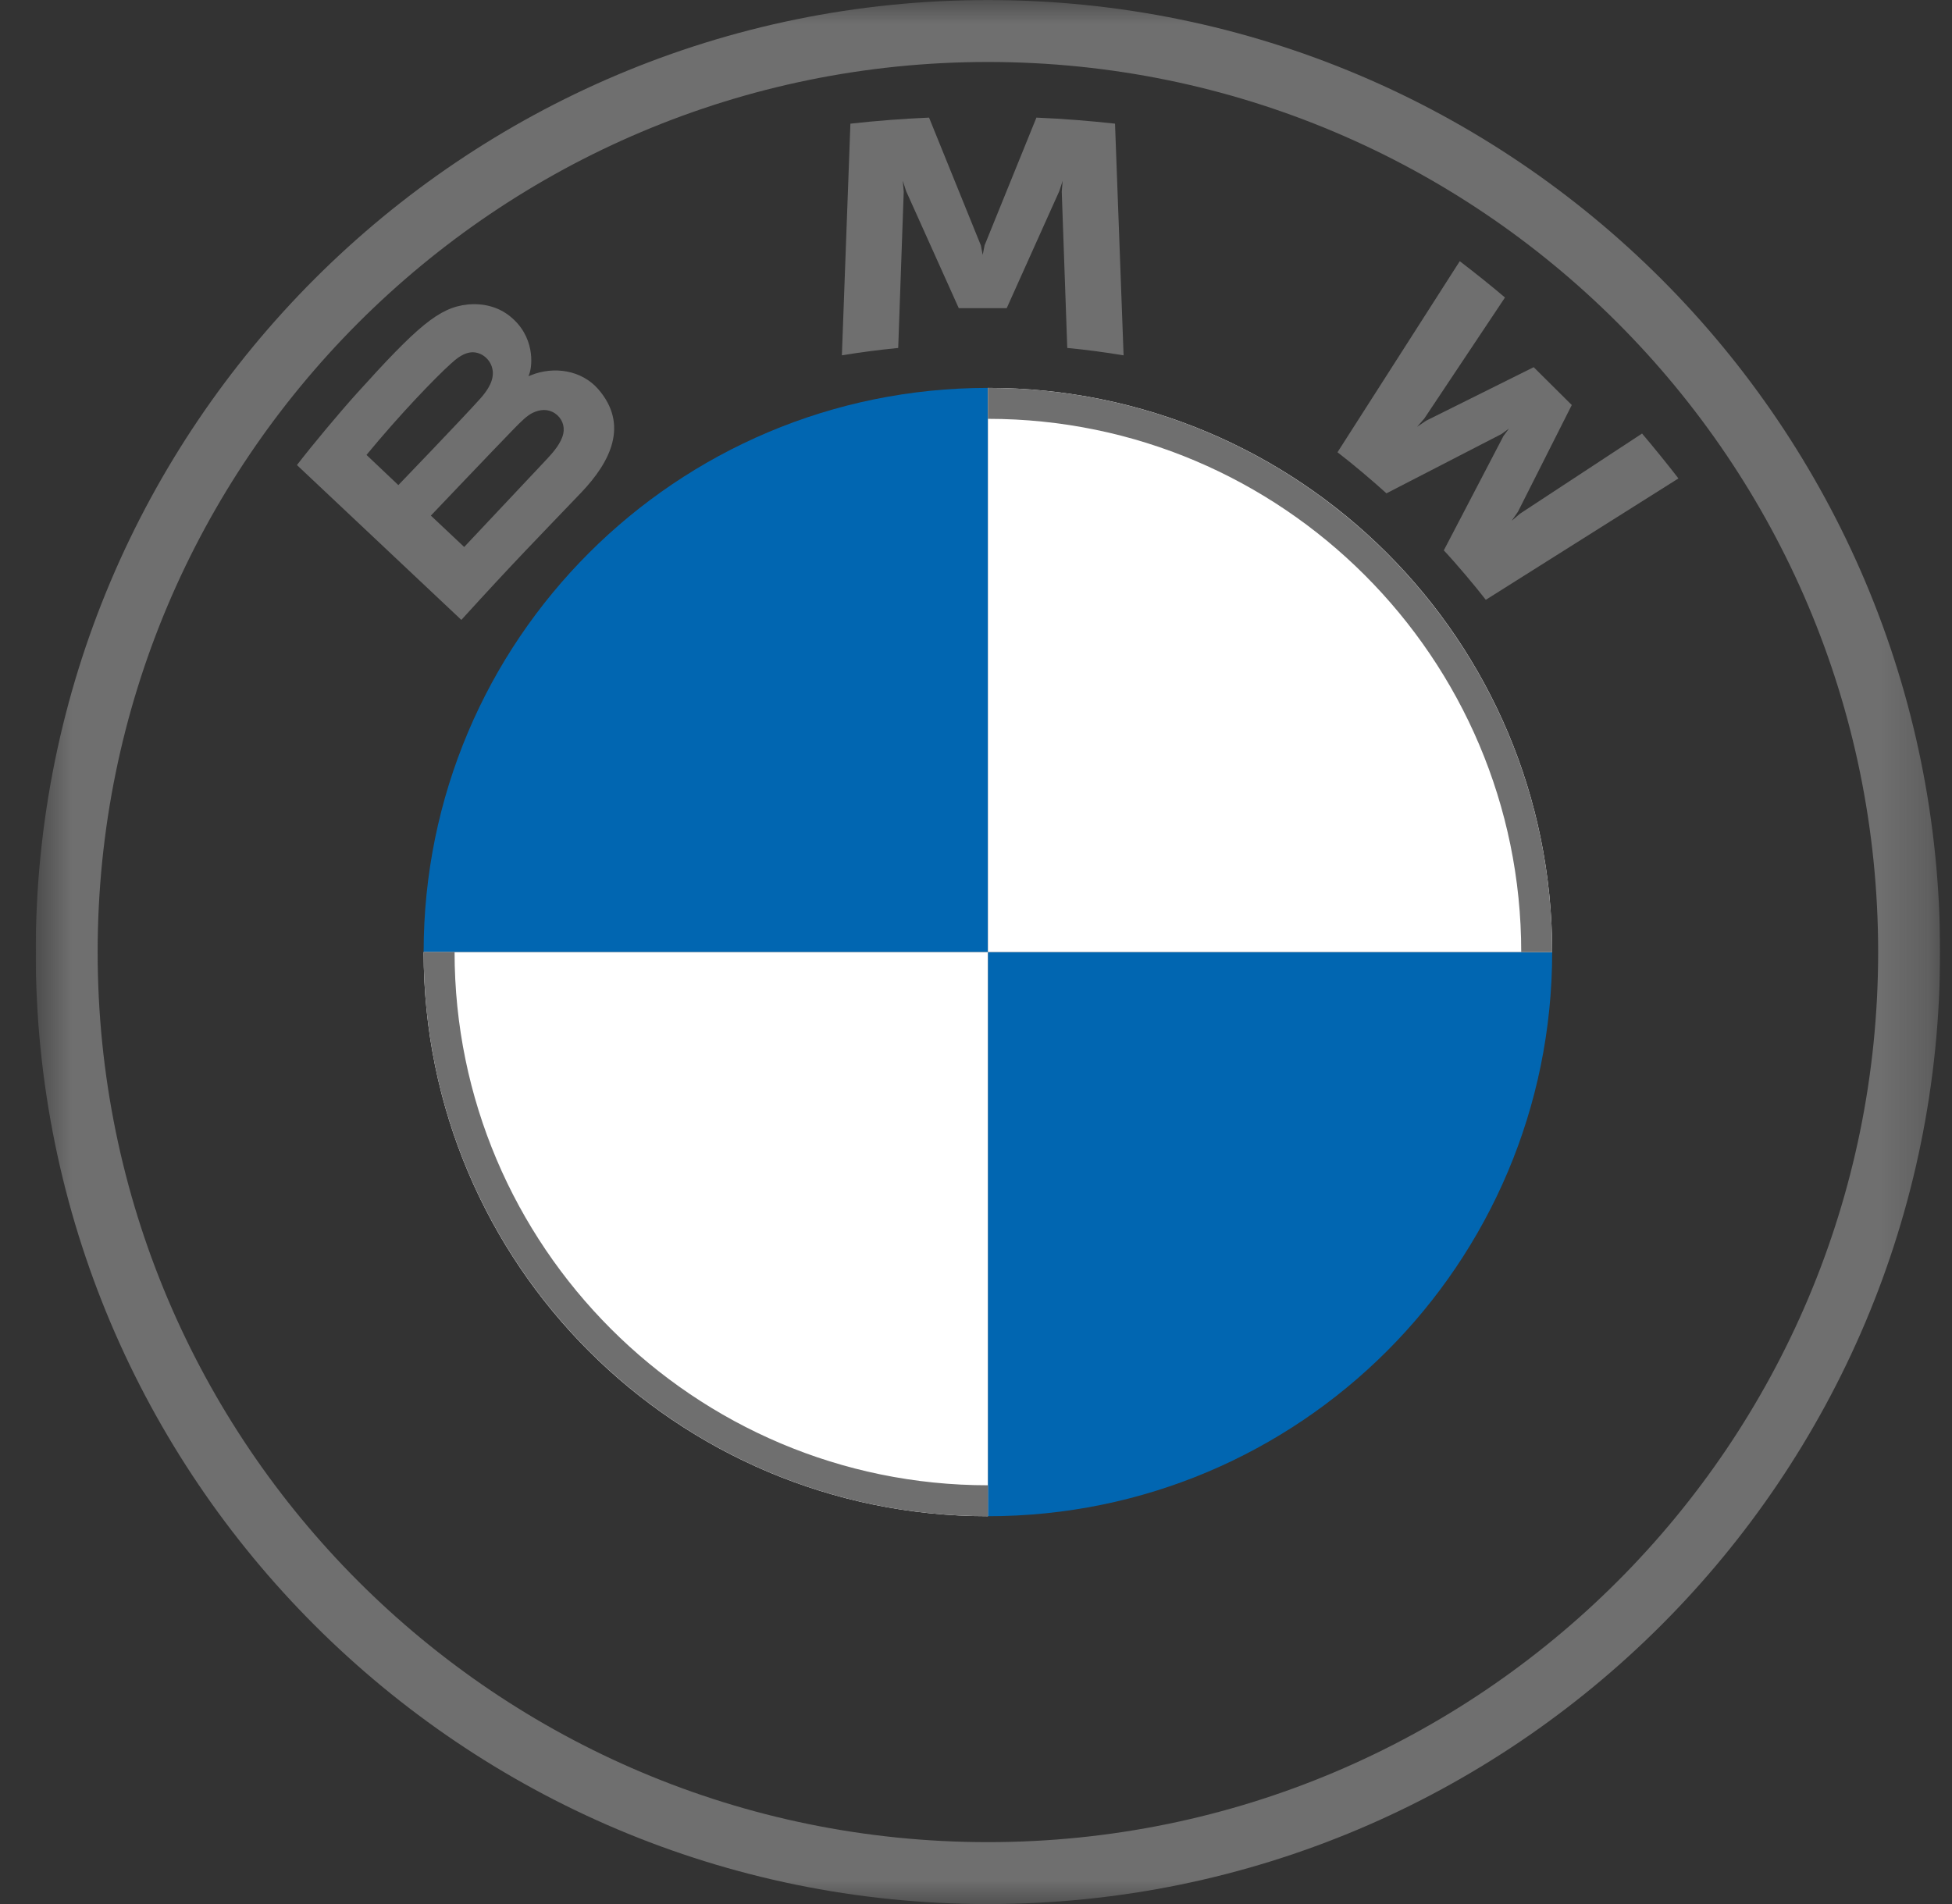 <svg width="41" height="40" viewBox="0 0 41 40" fill="none" xmlns="http://www.w3.org/2000/svg">
<rect x="0" y="0" width="41" height="40" fill="#333333" stroke="none"/>
<g clip-path="url(#clip0_6527_7202)">
<mask id="mask0_6527_7202" style="mask-type:luminance" maskUnits="userSpaceOnUse" x="0" y="0" width="41" height="41">
<path d="M40.75 0.001H0.75V40.001H40.75V0.001Z" fill="white"/>
</mask>
<g mask="url(#mask0_6527_7202)">
<path d="M32.602 20.001C32.602 26.551 27.3 31.853 20.75 31.853V20.001H32.602ZM20.75 8.149V20.001H8.898C8.898 13.451 14.2 8.149 20.75 8.149Z" fill="#0166B1"/>
<path d="M20.75 8.149C27.3 8.149 32.602 13.451 32.602 20.001H20.75V8.149ZM8.898 20.001H20.75V31.853C14.2 31.853 8.898 26.551 8.898 20.001Z" fill="white"/>
<path d="M20.75 8.149V8.799C26.926 8.799 31.952 13.824 31.952 20.001H32.602C32.602 13.456 27.295 8.149 20.75 8.149ZM20.75 31.203C14.574 31.203 9.548 26.178 9.548 20.001H8.898C8.898 26.546 14.205 31.853 20.75 31.853M20.75 0.001C9.705 0.001 0.75 8.956 0.75 20.001C0.75 31.046 9.705 40.001 20.75 40.001C31.795 40.001 40.75 31.046 40.75 20.001C40.75 8.956 31.795 0.001 20.75 0.001ZM39.449 20.001C39.449 30.328 31.078 38.7 20.75 38.7C10.422 38.7 2.051 30.328 2.051 20.001C2.051 9.674 10.423 1.302 20.75 1.302C31.077 1.302 39.449 9.674 39.449 20.001Z" fill="#6F6F6F"/>
<path d="M12.203 10.353C12.842 9.685 13.204 8.912 12.565 8.175C12.217 7.775 11.633 7.687 11.149 7.884L11.101 7.903L11.116 7.861C11.188 7.671 11.234 7.064 10.713 6.645C10.46 6.441 10.141 6.365 9.819 6.398C9.219 6.459 8.757 6.866 7.5 8.258C7.121 8.678 6.569 9.34 6.237 9.77L9.69 13.023C10.834 11.765 11.301 11.297 12.203 10.353ZM7.698 9.557C8.393 8.713 9.132 7.946 9.467 7.643C9.573 7.547 9.688 7.451 9.828 7.414C10.054 7.352 10.288 7.512 10.341 7.743C10.394 7.975 10.247 8.196 10.084 8.378C9.716 8.79 8.367 10.191 8.367 10.191L7.698 9.557ZM9.05 10.832C9.05 10.832 10.363 9.452 10.792 9.011C10.963 8.836 11.072 8.73 11.189 8.673C11.341 8.6 11.506 8.584 11.654 8.682C11.8 8.779 11.867 8.946 11.831 9.112C11.787 9.309 11.625 9.497 11.491 9.64C11.31 9.833 9.752 11.488 9.75 11.491L9.05 10.832ZM21.145 6.474L22.25 4.014L22.321 3.796L22.301 4.024L22.417 7.31C22.805 7.346 23.205 7.4 23.6 7.465L23.42 2.598C22.868 2.537 22.318 2.494 21.769 2.471L20.68 5.155L20.641 5.355L20.602 5.155L19.514 2.471C18.964 2.494 18.414 2.537 17.862 2.598L17.683 7.465C18.077 7.4 18.478 7.348 18.866 7.31L18.982 4.024L18.962 3.796L19.032 4.014L20.138 6.474H21.145ZM30.326 11.562C30.597 11.851 30.989 12.318 31.208 12.601L35.254 10.051C35.052 9.788 34.73 9.389 34.49 9.108L31.927 10.791L31.752 10.94L31.883 10.751L33.014 8.509L32.214 7.714L29.955 8.838L29.765 8.967L29.916 8.793L31.611 6.25C31.313 5.998 31.026 5.767 30.661 5.487L28.093 9.501C28.418 9.75 28.847 10.115 29.121 10.364L31.538 9.118L31.694 9.004L31.58 9.158L30.326 11.562Z" fill="#6F6F6F"/>
</g>
</g>
<defs>
<clipPath id="clip0_6527_7202">
<rect width="40" height="40" fill="white" transform="translate(0.75 0.001)"/>
</clipPath>
</defs>
</svg>
